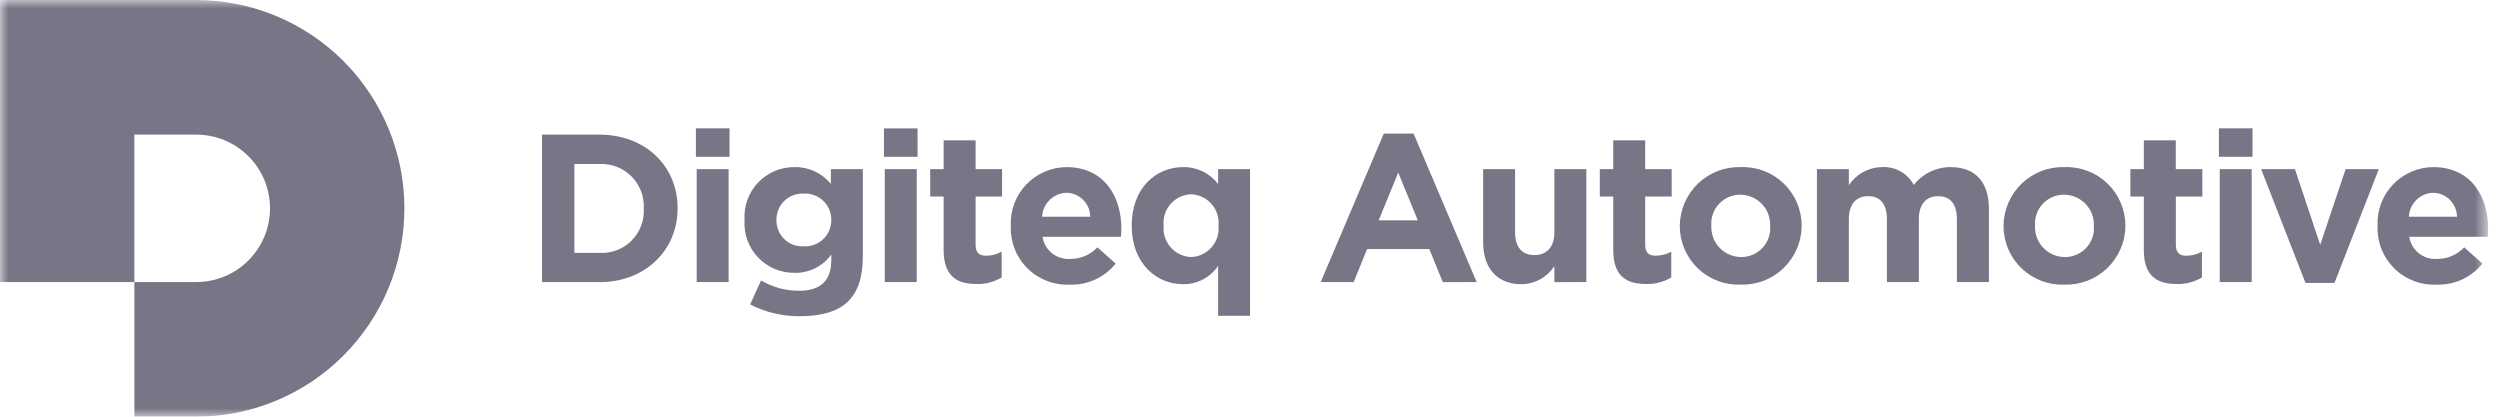 <svg width="150" height="25" viewBox="0 0 150 25" fill="none" xmlns="http://www.w3.org/2000/svg">
<g clip-path="url(#clip0_4612_6595)">
<mask id="mask0_4612_6595" style="mask-type:luminance" maskUnits="userSpaceOnUse" x="0" y="0" width="150" height="25">
<path d="M0 0H149.286V25H0V0Z" fill="white"/>
</mask>
<g mask="url(#mask0_4612_6595)">
<path d="M11.788 0H0.002V16.922H8.063V8.078H11.79C12.961 8.081 14.083 8.548 14.91 9.377C15.737 10.206 16.201 11.329 16.201 12.5C16.201 13.671 15.736 14.794 14.909 15.623C14.082 16.452 12.96 16.919 11.788 16.922H8.062V25H11.788C15.099 24.994 18.273 23.674 20.611 21.33C22.951 18.987 24.264 15.811 24.264 12.5C24.264 9.189 22.95 6.013 20.611 3.669C18.272 1.326 15.099 0.006 11.788 0Z" fill="#787587"/>
<path d="M149.262 14.209H144.557C144.618 14.597 144.821 14.948 145.127 15.193C145.433 15.439 145.82 15.561 146.211 15.536C146.518 15.539 146.822 15.479 147.104 15.36C147.386 15.24 147.641 15.063 147.851 14.84L148.948 15.813C148.618 16.225 148.196 16.554 147.716 16.774C147.236 16.993 146.711 17.097 146.184 17.078C145.717 17.098 145.251 17.022 144.816 16.854C144.38 16.685 143.984 16.429 143.653 16.1C143.321 15.771 143.061 15.377 142.889 14.943C142.717 14.509 142.637 14.044 142.653 13.578V13.553C142.632 13.099 142.702 12.646 142.861 12.221C143.019 11.795 143.261 11.406 143.574 11.077C143.886 10.748 144.262 10.485 144.678 10.304C145.095 10.124 145.543 10.029 145.997 10.026C148.254 10.026 149.289 11.783 149.289 13.703V13.729C149.289 13.918 149.276 14.032 149.264 14.209M145.998 11.566C145.617 11.576 145.254 11.731 144.982 11.998C144.71 12.265 144.549 12.625 144.532 13.006H147.42C147.417 12.628 147.266 12.267 147.001 11.998C146.735 11.729 146.375 11.575 145.997 11.568M140.069 16.976H138.329L135.668 10.149H137.697L139.211 14.689L140.737 10.149H142.729L140.069 16.976ZM133.133 7.701H135.151V9.408H133.133V7.701ZM133.184 10.149H135.101V16.925H133.184V10.149ZM130.599 17.04C129.425 17.04 128.63 16.572 128.63 15.005V11.792H127.823V10.149H128.63V8.418H130.547V10.149H132.14V11.792H130.551V14.685C130.551 15.128 130.741 15.343 131.169 15.343C131.5 15.344 131.825 15.261 132.116 15.103V16.649C131.658 16.92 131.134 17.056 130.602 17.041M123.854 17.078C123.383 17.094 122.914 17.017 122.474 16.848C122.034 16.68 121.632 16.425 121.292 16.099C120.952 15.773 120.681 15.381 120.496 14.948C120.31 14.515 120.213 14.049 120.211 13.578V13.553C120.215 13.078 120.313 12.609 120.5 12.174C120.688 11.738 120.96 11.344 121.302 11.015C121.645 10.687 122.049 10.43 122.492 10.26C122.935 10.09 123.407 10.011 123.881 10.027C124.352 10.01 124.822 10.088 125.262 10.256C125.702 10.424 126.104 10.679 126.444 11.006C126.784 11.332 127.055 11.723 127.24 12.157C127.426 12.59 127.522 13.056 127.524 13.527V13.553C127.521 14.027 127.423 14.496 127.235 14.931C127.048 15.367 126.775 15.761 126.433 16.09C126.091 16.418 125.687 16.675 125.244 16.845C124.801 17.014 124.328 17.093 123.854 17.078ZM125.632 13.553C125.642 13.312 125.603 13.072 125.519 12.847C125.434 12.622 125.305 12.416 125.139 12.241C124.973 12.067 124.774 11.927 124.553 11.831C124.333 11.735 124.095 11.684 123.854 11.682C123.615 11.679 123.378 11.725 123.158 11.818C122.938 11.911 122.739 12.048 122.575 12.221C122.41 12.395 122.283 12.6 122.202 12.825C122.12 13.049 122.086 13.288 122.101 13.527V13.553C122.092 13.793 122.131 14.033 122.215 14.258C122.3 14.483 122.429 14.689 122.595 14.864C122.761 15.038 122.96 15.177 123.18 15.273C123.401 15.369 123.639 15.42 123.879 15.423C124.119 15.426 124.356 15.38 124.576 15.287C124.797 15.195 124.996 15.058 125.161 14.884C125.326 14.711 125.453 14.505 125.534 14.28C125.616 14.056 125.65 13.816 125.634 13.578L125.632 13.553ZM117.414 16.925V13.149C117.414 12.239 117.011 11.771 116.292 11.771C115.573 11.771 115.132 12.239 115.132 13.149V16.925H113.215V13.149C113.215 12.239 112.812 11.771 112.093 11.771C111.374 11.771 110.931 12.239 110.931 13.149V16.925H109.016V10.149H110.931V11.113C111.149 10.783 111.445 10.511 111.793 10.321C112.141 10.132 112.53 10.031 112.926 10.027C113.312 10.004 113.697 10.093 114.034 10.283C114.372 10.473 114.647 10.756 114.829 11.098C115.092 10.761 115.429 10.489 115.814 10.304C116.199 10.118 116.621 10.023 117.049 10.027C118.477 10.027 119.334 10.884 119.334 12.515V16.925H117.414ZM104.431 17.078C103.96 17.094 103.49 17.017 103.05 16.848C102.61 16.68 102.208 16.425 101.868 16.099C101.528 15.773 101.258 15.381 101.072 14.948C100.887 14.515 100.79 14.049 100.788 13.578V13.553C100.791 13.078 100.889 12.609 101.076 12.174C101.264 11.738 101.536 11.344 101.878 11.015C102.22 10.687 102.625 10.43 103.068 10.26C103.511 10.09 103.983 10.011 104.457 10.027C104.928 10.01 105.398 10.088 105.838 10.256C106.278 10.424 106.68 10.679 107.02 11.005C107.36 11.332 107.63 11.723 107.816 12.156C108.002 12.59 108.098 13.056 108.1 13.527V13.553C108.097 14.027 107.999 14.496 107.811 14.931C107.624 15.367 107.351 15.761 107.009 16.089C106.667 16.418 106.263 16.675 105.82 16.845C105.377 17.014 104.905 17.093 104.431 17.078ZM106.209 13.553C106.219 13.312 106.18 13.072 106.096 12.847C106.011 12.621 105.882 12.415 105.716 12.241C105.55 12.066 105.351 11.927 105.13 11.831C104.909 11.735 104.672 11.684 104.431 11.682C104.192 11.679 103.955 11.725 103.735 11.818C103.515 11.911 103.316 12.048 103.152 12.222C102.987 12.395 102.86 12.6 102.779 12.825C102.697 13.049 102.663 13.289 102.679 13.527V13.553C102.669 13.793 102.708 14.033 102.792 14.258C102.877 14.483 103.006 14.689 103.172 14.864C103.338 15.038 103.537 15.177 103.758 15.273C103.978 15.369 104.216 15.42 104.456 15.423C104.696 15.426 104.933 15.38 105.153 15.287C105.374 15.195 105.573 15.057 105.738 14.884C105.902 14.711 106.03 14.505 106.111 14.28C106.193 14.056 106.227 13.816 106.211 13.578L106.209 13.553ZM98.761 17.04C97.588 17.04 96.795 16.572 96.795 15.005V11.792H95.988V10.149H96.795V8.418H98.712V10.149H100.301V11.792H98.712V14.685C98.712 15.128 98.9 15.343 99.329 15.343C99.66 15.344 99.985 15.261 100.275 15.103V16.649C99.818 16.92 99.293 17.056 98.761 17.041M93.261 16.927V15.966C93.047 16.296 92.754 16.568 92.409 16.758C92.064 16.947 91.677 17.049 91.283 17.053C89.833 17.053 88.988 16.092 88.988 14.538V10.149H90.904V13.928C90.904 14.837 91.333 15.305 92.064 15.305C92.796 15.305 93.263 14.837 93.263 13.928V10.149H95.18V16.925L93.261 16.927ZM86.567 16.927L85.76 14.943H82.026L81.221 16.925H79.241L83.026 8.017H84.817L88.602 16.925L86.567 16.927ZM83.894 10.355L82.722 13.22H85.068L83.894 10.355ZM73.086 18.948V15.953C72.855 16.298 72.54 16.579 72.172 16.771C71.805 16.963 71.394 17.059 70.979 17.052C69.403 17.052 67.903 15.814 67.903 13.552V13.526C67.903 11.265 69.378 10.026 70.979 10.026C71.385 10.018 71.787 10.106 72.153 10.281C72.519 10.457 72.838 10.716 73.086 11.037V10.149H75.002V18.948H73.086ZM73.111 13.527C73.132 13.295 73.106 13.061 73.034 12.839C72.962 12.618 72.845 12.414 72.692 12.239C72.538 12.063 72.35 11.922 72.14 11.822C71.929 11.722 71.701 11.666 71.468 11.657C71.234 11.664 71.005 11.72 70.793 11.819C70.582 11.918 70.393 12.06 70.238 12.235C70.084 12.41 69.966 12.615 69.894 12.837C69.821 13.059 69.794 13.294 69.816 13.527V13.553C69.796 13.785 69.824 14.019 69.897 14.24C69.97 14.462 70.088 14.666 70.242 14.841C70.397 15.016 70.585 15.157 70.795 15.257C71.006 15.357 71.235 15.414 71.468 15.423C71.701 15.414 71.929 15.358 72.14 15.258C72.35 15.158 72.538 15.016 72.692 14.841C72.845 14.666 72.962 14.461 73.034 14.24C73.106 14.018 73.132 13.785 73.111 13.553V13.527ZM67.254 14.209H62.55C62.61 14.596 62.813 14.947 63.118 15.193C63.424 15.438 63.81 15.561 64.201 15.536C64.508 15.54 64.812 15.481 65.095 15.361C65.378 15.241 65.633 15.064 65.844 14.841L66.94 15.814C66.61 16.226 66.189 16.554 65.709 16.774C65.23 16.993 64.706 17.097 64.179 17.078C63.712 17.098 63.246 17.022 62.811 16.854C62.375 16.686 61.979 16.429 61.647 16.1C61.315 15.772 61.055 15.378 60.883 14.944C60.711 14.509 60.631 14.044 60.647 13.578V13.553C60.626 13.099 60.697 12.647 60.855 12.222C61.013 11.796 61.255 11.407 61.568 11.078C61.88 10.749 62.255 10.486 62.671 10.305C63.087 10.125 63.536 10.03 63.989 10.027C66.247 10.027 67.281 11.784 67.281 13.703V13.73C67.281 13.919 67.268 14.033 67.255 14.21M63.989 11.567C63.609 11.578 63.247 11.733 62.976 12C62.704 12.267 62.544 12.626 62.526 13.006H65.415C65.412 12.627 65.261 12.264 64.994 11.995C64.727 11.725 64.366 11.571 63.986 11.565M58.587 17.04C57.414 17.04 56.619 16.572 56.619 15.005V11.792H55.812V10.149H56.619V8.418H58.536V10.149H60.125V11.792H58.536V14.685C58.536 15.128 58.725 15.343 59.154 15.343C59.485 15.344 59.81 15.261 60.1 15.103V16.649C59.643 16.92 59.118 17.056 58.587 17.041M53.037 7.703H55.054V9.409H53.037V7.703ZM53.087 10.149H55.004V16.925H53.087V10.149ZM47.997 18.973C46.958 18.983 45.932 18.741 45.008 18.266L45.664 16.826C46.355 17.236 47.145 17.451 47.949 17.445C49.261 17.445 49.878 16.813 49.878 15.599V15.271C49.627 15.619 49.295 15.902 48.911 16.093C48.526 16.285 48.101 16.38 47.672 16.37C47.263 16.375 46.857 16.296 46.48 16.136C46.104 15.977 45.764 15.742 45.483 15.446C45.201 15.149 44.983 14.798 44.844 14.413C44.704 14.029 44.646 13.62 44.672 13.212V13.185C44.647 12.777 44.706 12.368 44.846 11.984C44.986 11.6 45.203 11.249 45.485 10.953C45.766 10.657 46.105 10.422 46.482 10.262C46.858 10.103 47.263 10.022 47.672 10.026C48.088 10.017 48.501 10.104 48.88 10.278C49.258 10.454 49.591 10.713 49.854 11.036V10.149H51.77V15.394C51.77 17.946 50.509 18.971 47.999 18.971M49.878 13.185C49.879 12.972 49.836 12.76 49.752 12.564C49.668 12.368 49.545 12.191 49.391 12.045C49.236 11.898 49.053 11.784 48.853 11.711C48.652 11.638 48.439 11.606 48.227 11.618C48.014 11.606 47.802 11.638 47.602 11.712C47.403 11.785 47.221 11.899 47.067 12.046C46.913 12.193 46.791 12.37 46.709 12.566C46.626 12.761 46.585 12.972 46.587 13.185V13.21C46.584 13.423 46.624 13.635 46.706 13.831C46.789 14.028 46.91 14.205 47.064 14.352C47.218 14.499 47.401 14.613 47.601 14.686C47.801 14.76 48.014 14.791 48.227 14.778C48.439 14.79 48.653 14.758 48.853 14.684C49.053 14.611 49.236 14.498 49.391 14.351C49.545 14.204 49.668 14.027 49.752 13.831C49.836 13.635 49.879 13.424 49.878 13.21V13.185ZM41.754 7.701H43.772V9.408H41.754V7.701ZM41.801 10.149H43.717V16.925H41.801V10.149ZM35.964 16.925H32.522V8.078H35.964C38.739 8.078 40.656 9.985 40.656 12.475V12.506C40.656 14.995 38.739 16.928 35.964 16.928M38.626 12.506C38.644 12.152 38.588 11.797 38.461 11.466C38.333 11.134 38.138 10.833 37.887 10.582C37.636 10.331 37.336 10.135 37.005 10.007C36.673 9.88 36.319 9.823 35.964 9.84H34.464V15.173H35.964C36.318 15.193 36.671 15.139 37.002 15.014C37.333 14.889 37.634 14.695 37.885 14.446C38.136 14.196 38.332 13.897 38.46 13.567C38.587 13.236 38.644 12.883 38.626 12.53V12.506Z" fill="#787587"/>
</g>
</g>
<defs>
<clipPath id="clip0_4612_6595">
<rect width="149.286" height="25" fill="white"/>
</clipPath>
</defs>
</svg>
